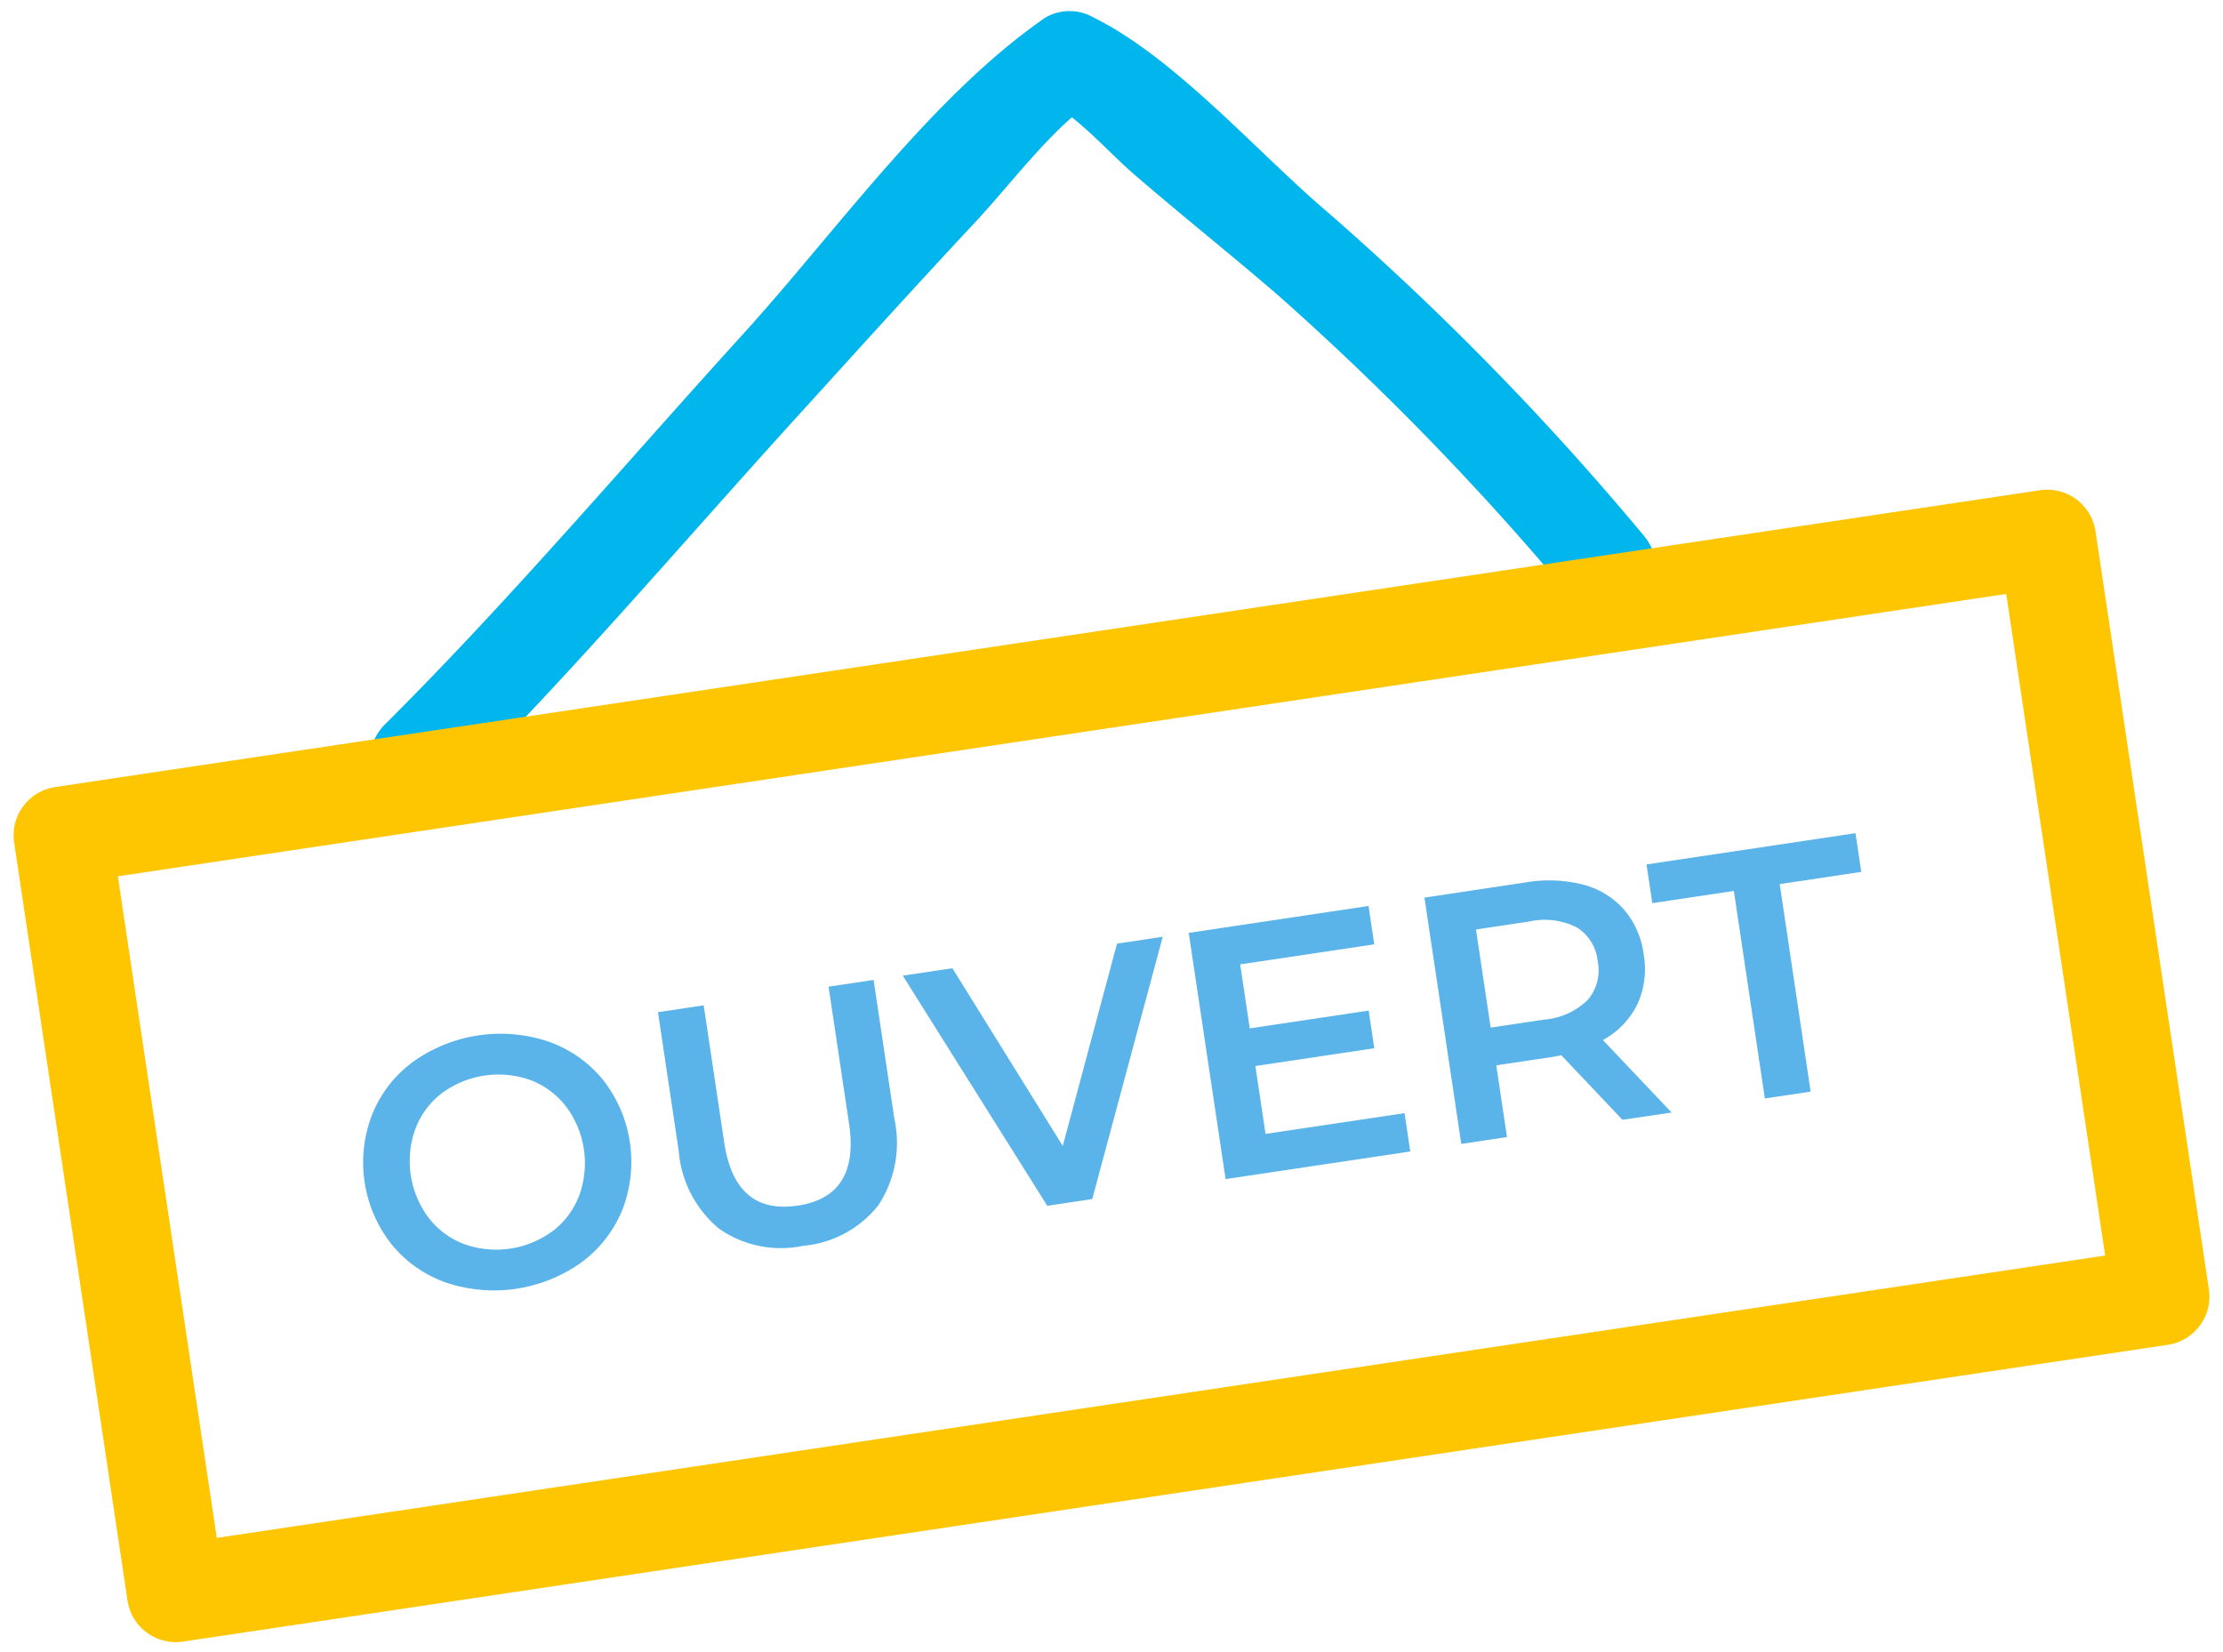 <svg xmlns="http://www.w3.org/2000/svg" viewBox="0 0 122.677 91.183">
  <title>picto-ouvert</title>
  <g>
    <path d="M24.986,43.7c6.624-6.6,12.714-13.787,19-20.7,3.26-3.587,6.51-7.186,9.821-10.726,2.019-2.159,4.151-5.093,6.547-6.746H57.692c1.782.879,3.388,2.792,4.889,4.089,2.624,2.267,5.339,4.426,7.965,6.692A154.3,154.3,0,0,1,86.963,33.267c2.206,2.585,5.922-1.16,3.729-3.73A156.119,156.119,0,0,0,73.2,11.652C69.422,8.441,64.847,3.183,60.354.969a2.66,2.66,0,0,0-2.662,0C51.412,5.3,46.072,12.87,41,18.445,34.467,25.631,28.141,33.11,21.257,39.966c-2.408,2.4,1.32,6.129,3.729,3.73Z" style="fill: #00b6ed"/>
    <rect x="5.962" y="37.677" width="110.754" height="42.303" transform="translate(-8.026 9.718) rotate(-8.505)" style="fill: none;stroke: #fdc600;stroke-linecap: round;stroke-linejoin: round;stroke-width: 5.384px"/>
    <g>
      <path d="M24.608,70.782a6.726,6.726,0,0,1-3-2.111,7.291,7.291,0,0,1-1.071-7.163,6.749,6.749,0,0,1,2.246-2.9,8.31,8.31,0,0,1,7.492-1.121,6.777,6.777,0,0,1,2.995,2.1,7.332,7.332,0,0,1,1.075,7.182A6.777,6.777,0,0,1,32.1,69.662a8.307,8.307,0,0,1-7.493,1.12Zm5.906-2.847a4.486,4.486,0,0,0,1.452-1.962,5.216,5.216,0,0,0-.734-4.912,4.482,4.482,0,0,0-1.964-1.454,5.262,5.262,0,0,0-4.893.732A4.485,4.485,0,0,0,22.923,62.3a5.217,5.217,0,0,0,.734,4.912,4.48,4.48,0,0,0,1.964,1.452,5.255,5.255,0,0,0,4.893-.732Z" style="fill: #5ab4ea"/>
      <path d="M39.707,67.831a6.217,6.217,0,0,1-2.25-4.3l-1.146-7.669,2.523-.378,1.132,7.572q.6,4,4.054,3.482,3.433-.513,2.837-4.513l-1.132-7.571,2.485-.371,1.147,7.669a6.253,6.253,0,0,1-.885,4.766,5.944,5.944,0,0,1-4.142,2.236A5.966,5.966,0,0,1,39.707,67.831Z" style="fill: #5ab4ea"/>
      <path d="M64.166,51.7,60.277,66.174l-2.484.372-7.972-12.7,2.738-.409,6.09,9.806,2.994-11.165Z" style="fill: #5ab4ea"/>
      <path d="M77.51,61.434l.316,2.116L67.635,65.073,65.6,51.485,75.523,50l.316,2.117-7.4,1.106.529,3.533,6.562-.982.311,2.078-6.563.981.561,3.746Z" style="fill: #5ab4ea"/>
      <path d="M89.533,61.8l-3.372-3.564q-.171.045-.521.1l-3.068.459.592,3.959-2.523.378L78.609,49.54,84.2,48.7a7.6,7.6,0,0,1,3.164.122A4.529,4.529,0,0,1,89.623,50.2a4.728,4.728,0,0,1,1.085,2.478,4.664,4.664,0,0,1-.352,2.752,4.5,4.5,0,0,1-1.9,1.971l3.793,4ZM87.012,51.182a3.913,3.913,0,0,0-2.608-.326l-2.952.442.81,5.416,2.952-.441a3.873,3.873,0,0,0,2.4-1.084,2.487,2.487,0,0,0,.554-2.136A2.461,2.461,0,0,0,87.012,51.182Z" style="fill: #5ab4ea"/>
      <path d="M95.683,49.171l-4.5.673-.32-2.136,11.532-1.725.319,2.136-4.5.674L99.92,60.246l-2.525.378Z" style="fill: #5ab4ea"/>
    </g>
  </g>
</svg>
